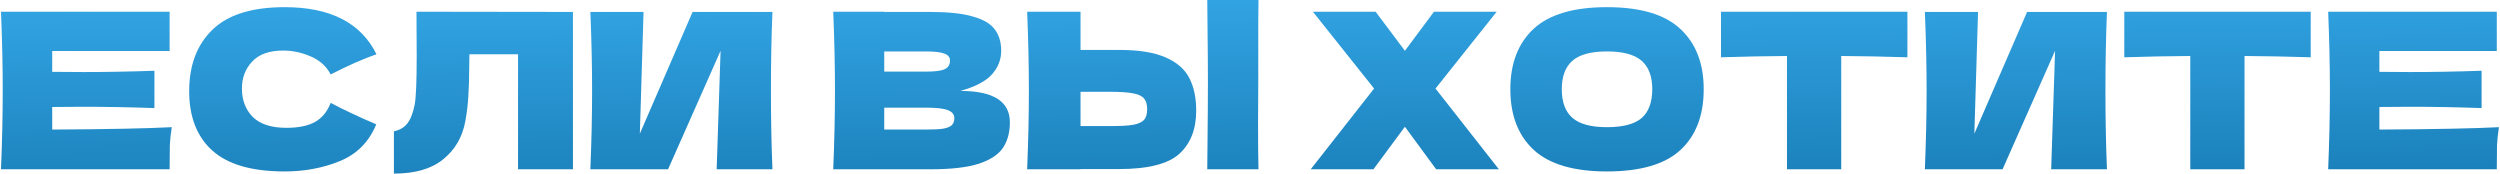 <?xml version="1.0" encoding="UTF-8"?> <svg xmlns="http://www.w3.org/2000/svg" width="576" height="40" viewBox="0 0 576 40" fill="none"><path d="M12.03 29.85C24.696 29.783 33.88 29.6 39.58 29.3C39.346 30.667 39.196 32.083 39.13 33.55C39.096 34.983 39.08 36.8 39.08 39H0.229C0.496 32.533 0.629 26.483 0.629 20.85C0.629 15.217 0.496 9.167 0.229 2.7H39.08V11.75H12.03V16.55C13.63 16.583 15.996 16.6 19.13 16.6C24.43 16.6 29.913 16.5 35.58 16.3V24.9C29.913 24.7 24.43 24.6 19.13 24.6C15.996 24.6 13.63 24.617 12.03 24.65V29.85Z" fill="url(#paint0_linear_74_5)"></path><path d="M65.589 39.5C58.056 39.5 52.505 37.9 48.939 34.7C45.372 31.5 43.589 26.933 43.589 21C43.589 15.033 45.372 10.317 48.939 6.85C52.505 3.383 58.056 1.65 65.589 1.65C76.122 1.65 83.172 5.267 86.739 12.5C83.739 13.533 80.222 15.083 76.189 17.15C75.222 15.283 73.689 13.9 71.589 13C69.522 12.1 67.406 11.65 65.239 11.65C62.039 11.65 59.656 12.5 58.089 14.2C56.522 15.867 55.739 17.933 55.739 20.4C55.739 23.067 56.572 25.25 58.239 26.95C59.939 28.617 62.522 29.45 65.989 29.45C68.755 29.45 70.956 29 72.589 28.1C74.222 27.167 75.422 25.7 76.189 23.7C78.922 25.167 82.422 26.817 86.689 28.65C85.022 32.683 82.239 35.5 78.339 37.1C74.439 38.7 70.189 39.5 65.589 39.5Z" fill="url(#paint1_linear_74_5)"></path><path d="M132.007 39H119.357V12.5H108.157L108.107 15.4C108.107 17.933 108.04 20.167 107.907 22.1C107.807 24 107.573 25.95 107.207 27.95C106.54 31.583 104.84 34.5 102.107 36.7C99.407 38.9 95.624 40 90.757 40V30.25C92.057 29.983 93.073 29.4 93.807 28.5C94.573 27.567 95.157 26.083 95.557 24.05C95.857 22.417 96.007 18.7 96.007 12.9L95.957 2.7L132.007 2.75V39Z" fill="url(#paint2_linear_74_5)"></path><path d="M148.271 2.75L147.421 30.8L159.571 2.75H177.971C177.737 8.383 177.621 14.417 177.621 20.85C177.621 27.317 177.737 33.367 177.971 39H165.121L166.021 11.7L153.921 39H136.021C136.287 32.533 136.421 26.483 136.421 20.85C136.421 15.25 136.287 9.217 136.021 2.75H148.271Z" fill="url(#paint3_linear_74_5)"></path><path d="M221.278 20.95C228.878 20.95 232.678 23.367 232.678 28.2C232.678 30.467 232.161 32.4 231.128 34C230.094 35.567 228.244 36.8 225.578 37.7C222.911 38.567 219.211 39 214.478 39H191.978C192.244 32.533 192.378 26.483 192.378 20.85C192.378 15.217 192.244 9.167 191.978 2.7H203.728V2.75H214.378C218.511 2.75 221.761 3.1 224.128 3.8C226.528 4.467 228.211 5.45 229.178 6.75C230.178 8.05 230.678 9.7 230.678 11.7C230.678 13.733 229.961 15.55 228.528 17.15C227.128 18.717 224.711 19.983 221.278 20.95ZM203.728 11.85V16.5H213.328C215.394 16.5 216.828 16.317 217.628 15.95C218.461 15.583 218.878 14.917 218.878 13.95C218.878 13.183 218.444 12.65 217.578 12.35C216.744 12.017 215.328 11.85 213.328 11.85H203.728ZM213.328 29.85C215.061 29.85 216.378 29.783 217.278 29.65C218.211 29.483 218.878 29.217 219.278 28.85C219.678 28.45 219.878 27.917 219.878 27.25C219.878 26.383 219.394 25.767 218.428 25.4C217.494 25 215.794 24.8 213.328 24.8H203.728V29.85H213.328Z" fill="url(#paint4_linear_74_5)"></path><path d="M289.905 19C289.872 21 289.855 24.067 289.855 28.2C289.855 33.167 289.889 36.767 289.955 39H278.155L278.205 33.35C278.272 27.15 278.305 22.367 278.305 19C278.305 15.8 278.272 11.267 278.205 5.4L278.155 0H289.955C289.922 1.067 289.905 2.733 289.905 5V19ZM257.855 11.5C262.422 11.5 266.005 12.083 268.605 13.25C271.205 14.383 273.022 15.983 274.055 18.05C275.089 20.083 275.605 22.567 275.605 25.5C275.605 29.767 274.305 33.083 271.705 35.45C269.105 37.783 264.489 38.95 257.855 38.95H248.955V39H236.655C236.922 32.533 237.055 26.483 237.055 20.85C237.055 15.217 236.922 9.167 236.655 2.7H248.955V11.5H257.855ZM255.855 29.05C258.189 29.05 259.939 28.95 261.105 28.75C262.305 28.517 263.139 28.133 263.605 27.6C264.072 27.067 264.305 26.25 264.305 25.15C264.305 24.05 264.055 23.217 263.555 22.65C263.055 22.083 262.205 21.7 261.005 21.5C259.839 21.267 258.122 21.15 255.855 21.15H248.955V29.05H255.855Z" fill="url(#paint5_linear_74_5)"></path><path d="M330.739 20.4L345.339 39H330.889L323.689 29.2L316.439 39H301.989L316.589 20.4L302.489 2.7H316.939L323.689 11.7L330.389 2.7H344.839L330.739 20.4Z" fill="url(#paint6_linear_74_5)"></path><path d="M370.233 39.5C362.6 39.5 356.983 37.85 353.383 34.55C349.783 31.217 347.983 26.55 347.983 20.55C347.983 14.617 349.767 9.983 353.333 6.65C356.933 3.317 362.567 1.65 370.233 1.65C377.933 1.65 383.567 3.317 387.133 6.65C390.733 9.983 392.533 14.617 392.533 20.55C392.533 26.583 390.75 31.25 387.183 34.55C383.617 37.85 377.967 39.5 370.233 39.5ZM370.233 29.3C373.933 29.3 376.6 28.6 378.233 27.2C379.867 25.767 380.683 23.55 380.683 20.55C380.683 17.617 379.867 15.433 378.233 14C376.6 12.567 373.933 11.85 370.233 11.85C366.567 11.85 363.917 12.567 362.283 14C360.65 15.433 359.833 17.617 359.833 20.55C359.833 23.517 360.65 25.717 362.283 27.15C363.917 28.583 366.567 29.3 370.233 29.3Z" fill="url(#paint7_linear_74_5)"></path><path d="M439.469 13.2C434.235 13.033 429.152 12.933 424.219 12.9V39H411.719V12.9C406.752 12.933 401.685 13.033 396.519 13.2V2.7H439.469V13.2Z" fill="url(#paint8_linear_74_5)"></path><path d="M455.741 2.75L454.891 30.8L467.041 2.75H485.441C485.208 8.383 485.091 14.417 485.091 20.85C485.091 27.317 485.208 33.367 485.441 39H472.591L473.491 11.7L461.391 39H443.491C443.758 32.533 443.891 26.483 443.891 20.85C443.891 15.25 443.758 9.217 443.491 2.75H455.741Z" fill="url(#paint9_linear_74_5)"></path><path d="M532.388 13.2C527.155 13.033 522.072 12.933 517.138 12.9V39H504.638V12.9C499.672 12.933 494.605 13.033 489.438 13.2V2.7H532.388V13.2Z" fill="url(#paint10_linear_74_5)"></path><path d="M548.211 29.85C560.878 29.783 570.061 29.6 575.761 29.3C575.528 30.667 575.378 32.083 575.311 33.55C575.278 34.983 575.261 36.8 575.261 39H536.411C536.678 32.533 536.811 26.483 536.811 20.85C536.811 15.217 536.678 9.167 536.411 2.7H575.261V11.75H548.211V16.55C549.811 16.583 552.178 16.6 555.311 16.6C560.611 16.6 566.094 16.5 571.761 16.3V24.9C566.094 24.7 560.611 24.6 555.311 24.6C552.178 24.6 549.811 24.617 548.211 24.65V29.85Z" fill="url(#paint11_linear_74_5)"></path><defs><linearGradient id="paint0_linear_74_5" x1="287.995" y1="1.57648e-07" x2="288.387" y2="42.641" gradientUnits="userSpaceOnUse"><stop stop-color="#32A3E2"></stop><stop offset="1" stop-color="#1A80BA"></stop></linearGradient><linearGradient id="paint1_linear_74_5" x1="287.995" y1="1.57648e-07" x2="288.387" y2="42.641" gradientUnits="userSpaceOnUse"><stop stop-color="#32A3E2"></stop><stop offset="1" stop-color="#1A80BA"></stop></linearGradient><linearGradient id="paint2_linear_74_5" x1="287.995" y1="1.57648e-07" x2="288.387" y2="42.641" gradientUnits="userSpaceOnUse"><stop stop-color="#32A3E2"></stop><stop offset="1" stop-color="#1A80BA"></stop></linearGradient><linearGradient id="paint3_linear_74_5" x1="287.995" y1="1.57648e-07" x2="288.387" y2="42.641" gradientUnits="userSpaceOnUse"><stop stop-color="#32A3E2"></stop><stop offset="1" stop-color="#1A80BA"></stop></linearGradient><linearGradient id="paint4_linear_74_5" x1="287.995" y1="1.57648e-07" x2="288.387" y2="42.641" gradientUnits="userSpaceOnUse"><stop stop-color="#32A3E2"></stop><stop offset="1" stop-color="#1A80BA"></stop></linearGradient><linearGradient id="paint5_linear_74_5" x1="287.995" y1="1.57648e-07" x2="288.387" y2="42.641" gradientUnits="userSpaceOnUse"><stop stop-color="#32A3E2"></stop><stop offset="1" stop-color="#1A80BA"></stop></linearGradient><linearGradient id="paint6_linear_74_5" x1="287.995" y1="1.57648e-07" x2="288.387" y2="42.641" gradientUnits="userSpaceOnUse"><stop stop-color="#32A3E2"></stop><stop offset="1" stop-color="#1A80BA"></stop></linearGradient><linearGradient id="paint7_linear_74_5" x1="287.995" y1="1.57648e-07" x2="288.387" y2="42.641" gradientUnits="userSpaceOnUse"><stop stop-color="#32A3E2"></stop><stop offset="1" stop-color="#1A80BA"></stop></linearGradient><linearGradient id="paint8_linear_74_5" x1="287.995" y1="1.57648e-07" x2="288.387" y2="42.641" gradientUnits="userSpaceOnUse"><stop stop-color="#32A3E2"></stop><stop offset="1" stop-color="#1A80BA"></stop></linearGradient><linearGradient id="paint9_linear_74_5" x1="287.995" y1="1.57648e-07" x2="288.387" y2="42.641" gradientUnits="userSpaceOnUse"><stop stop-color="#32A3E2"></stop><stop offset="1" stop-color="#1A80BA"></stop></linearGradient><linearGradient id="paint10_linear_74_5" x1="287.995" y1="1.57648e-07" x2="288.387" y2="42.641" gradientUnits="userSpaceOnUse"><stop stop-color="#32A3E2"></stop><stop offset="1" stop-color="#1A80BA"></stop></linearGradient><linearGradient id="paint11_linear_74_5" x1="287.995" y1="1.57648e-07" x2="288.387" y2="42.641" gradientUnits="userSpaceOnUse"><stop stop-color="#32A3E2"></stop><stop offset="1" stop-color="#1A80BA"></stop></linearGradient></defs></svg> 